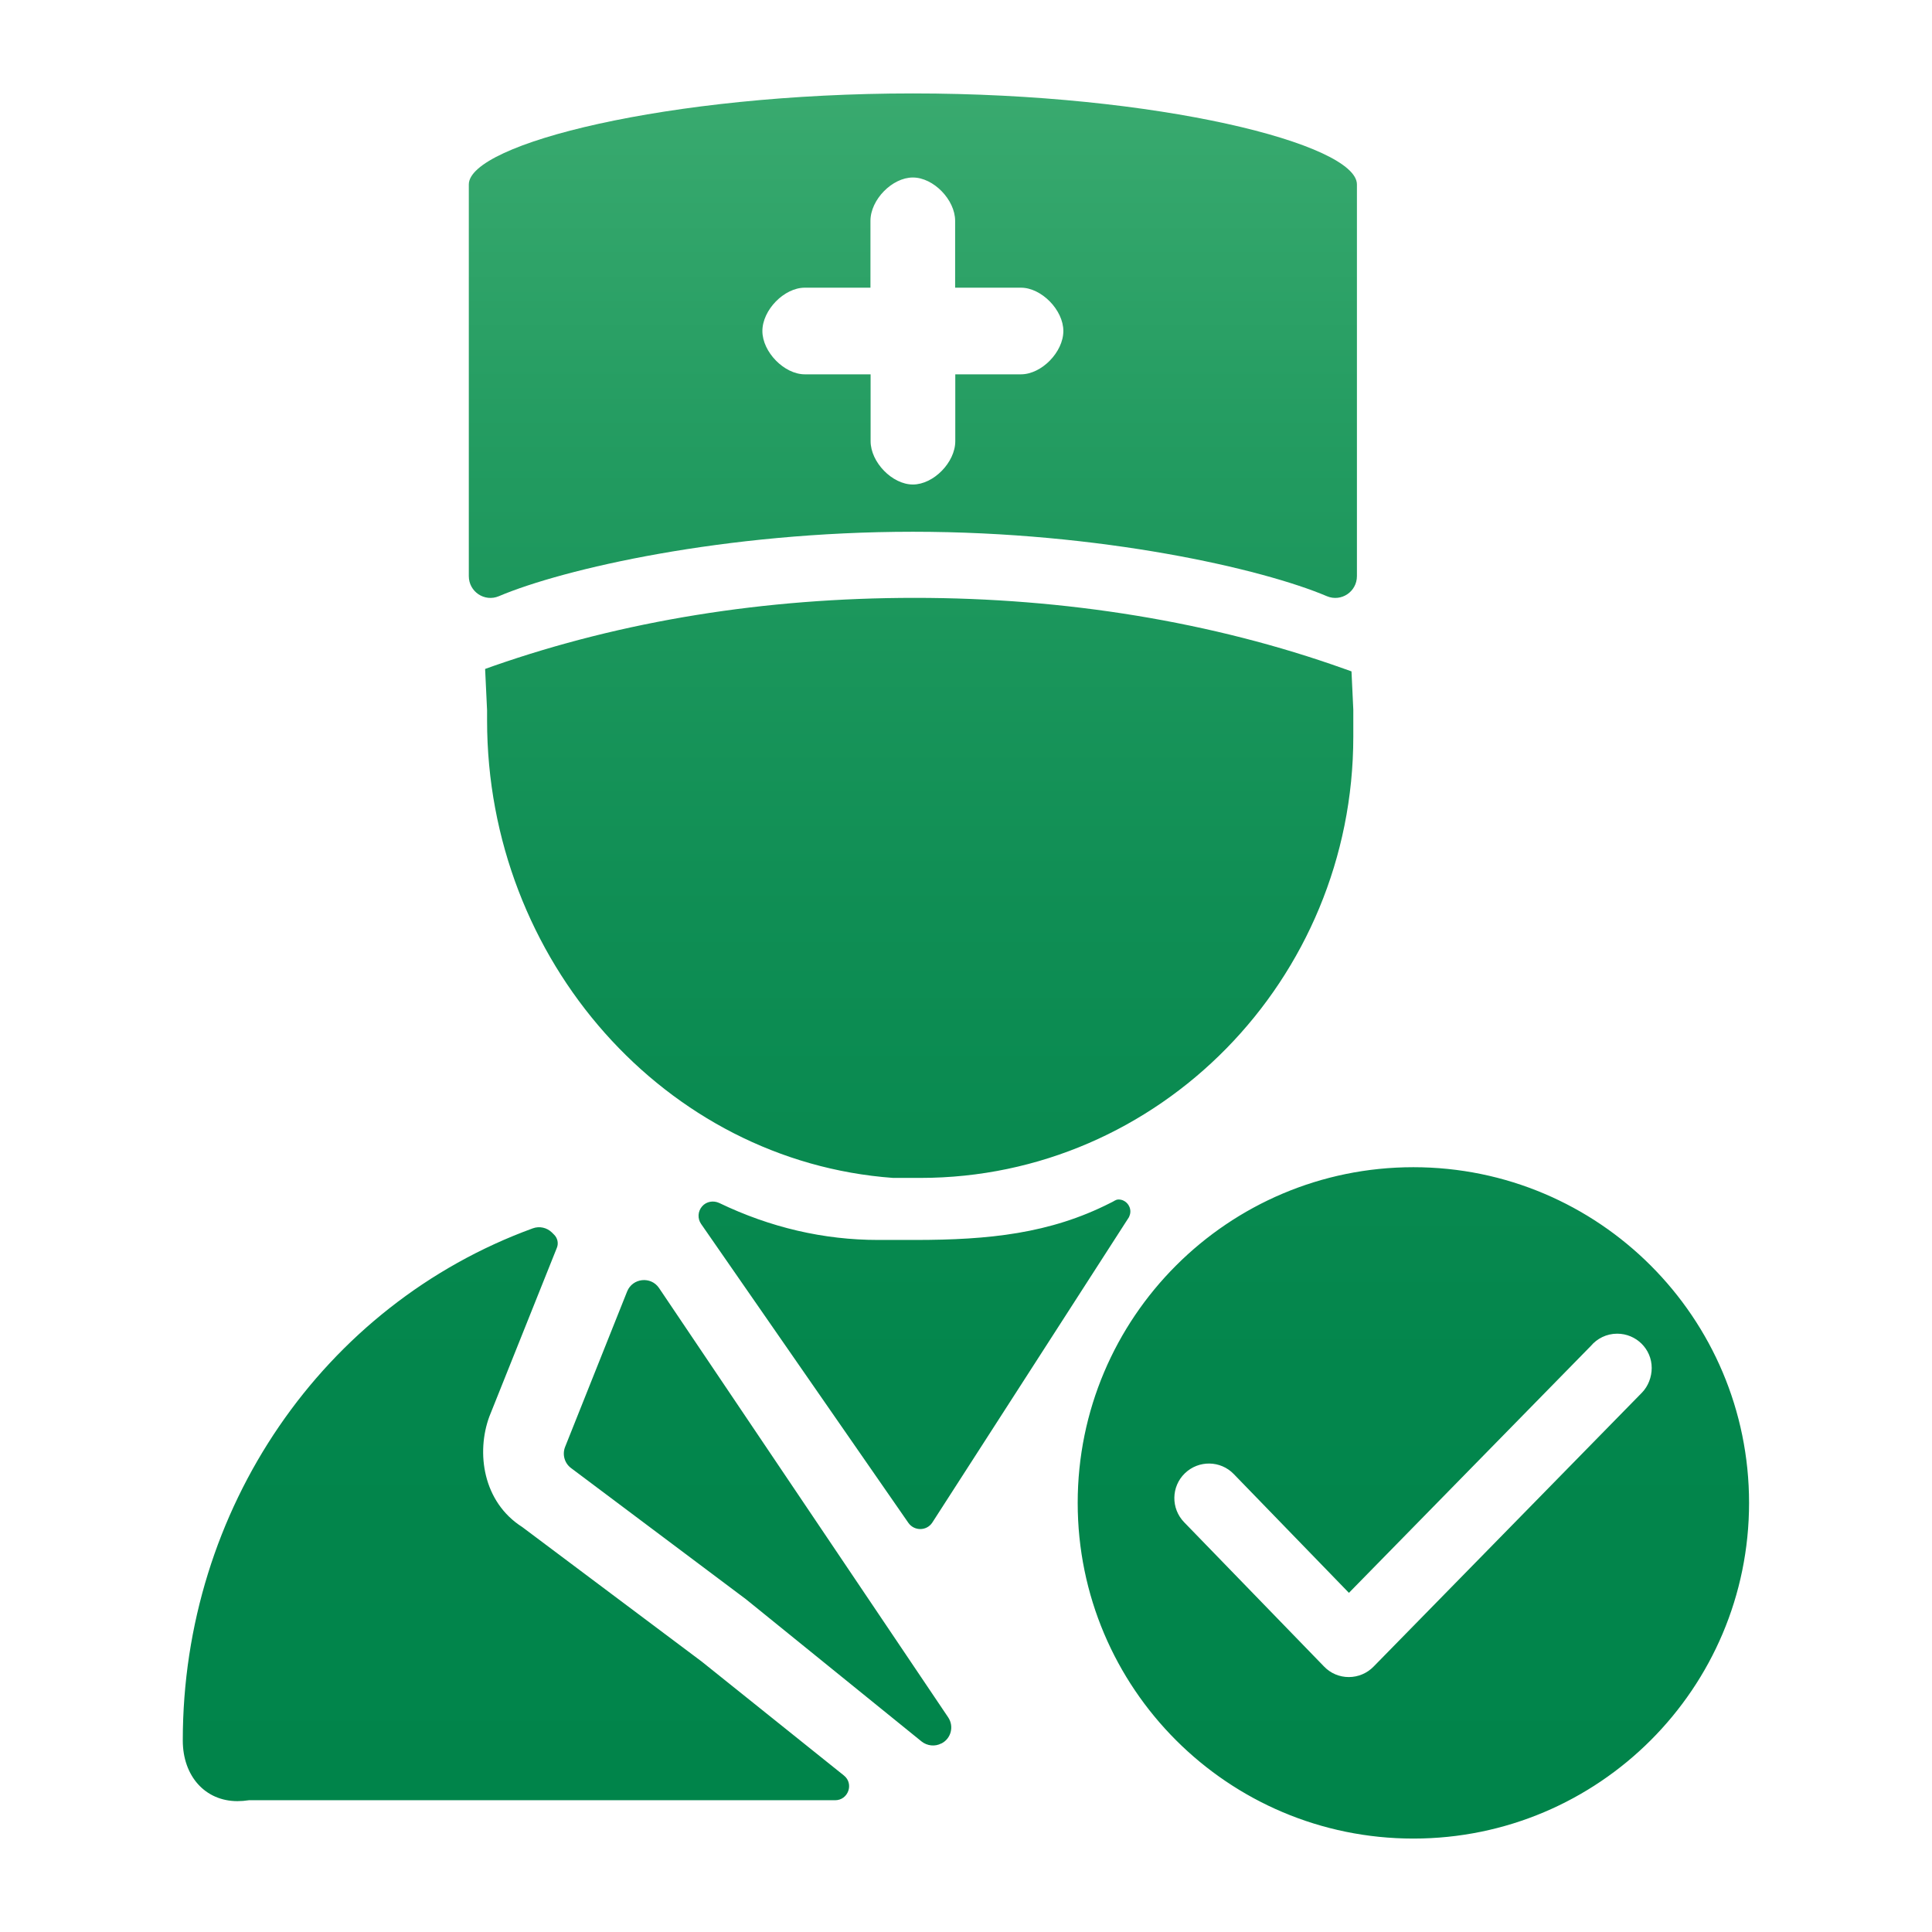 <?xml version="1.0" encoding="UTF-8"?>
<svg id="_图层_1" data-name="图层 1" xmlns="http://www.w3.org/2000/svg" xmlns:xlink="http://www.w3.org/1999/xlink" viewBox="0 0 128 128">
  <defs>
    <style>
      .cls-1 {
        fill: url(#_未命名的渐变_28);
      }
    </style>
    <linearGradient id="_未命名的渐变_28" data-name="未命名的渐变 28" x1="64" y1="121.81" x2="64" y2="6.19" gradientUnits="userSpaceOnUse">
      <stop offset="0" stop-color="#00844a"/>
      <stop offset=".27" stop-color="#03864c"/>
      <stop offset=".53" stop-color="#0f8e54"/>
      <stop offset=".79" stop-color="#229b60"/>
      <stop offset="1" stop-color="#39aa6f"/>
    </linearGradient>
  </defs>
  <path class="cls-1" d="M32.27,47.74v-.68l-.13-2.74,.53-.19c8.59-3,17.99-4.52,27.94-4.52s19.72,1.58,28.45,4.7l.48,.17,.12,2.54v1.78c0,16.12-12.87,29.24-28.69,29.24h-1.8c-15.08-1.1-26.9-14.42-26.9-30.31h0Zm-15.78,71.53c-.26,.04-.51,.06-.76,.06-2.13,0-3.62-1.65-3.62-4.02,0-15.33,9.29-28.86,23.19-33.93,.44-.16,.93-.05,1.26,.27l.14,.14c.24,.23,.32,.58,.19,.89l-4.47,11.17c-.88,2.39-.43,5.66,2.18,7.32l11.9,8.92,9.41,7.54c.68,.54,.29,1.64-.58,1.64H16.49s0,0,0,0Zm45.87-3.76c-.42,.22-.93,.16-1.3-.13l-11.63-9.42-11.6-8.7c-.43-.32-.59-.9-.39-1.4l4.11-10.3c.36-.89,1.57-1.02,2.11-.23l19.16,28.45c.4,.6,.19,1.41-.45,1.73h0ZM89.9,12.22c0-2.68-13.17-6.03-29.42-6.03s-29.42,3.35-29.42,6.03c0,.01,0,.02,0,.03h0v25.92c0,1.03,1.04,1.73,1.99,1.33,4.27-1.81,14.94-4.27,27.43-4.27s23.17,2.46,27.43,4.27c.95,.4,1.99-.3,1.99-1.33V12.25h0s0-.02,0-.03Zm-22.26,12.58h-4.35v4.43c0,1.4-1.44,2.87-2.81,2.87s-2.8-1.48-2.8-2.87v-4.43h-4.36c-1.36,0-2.81-1.48-2.81-2.87s1.44-2.87,2.81-2.87h4.35v-4.43c0-1.4,1.44-2.87,2.81-2.87s2.8,1.48,2.8,2.87v4.43h4.36c1.36,0,2.81,1.48,2.81,2.87s-1.44,2.87-2.81,2.87Zm7.25,55.47c0-.44-.35-.8-.78-.8-.21,0-.29,.12-.55,.23-3.99,2.03-8.05,2.45-12.94,2.45h-2.44c-3.6,0-7.14-.82-10.53-2.45-.39-.18-.85-.1-1.13,.22-.29,.33-.32,.81-.07,1.17l13.73,19.8c.39,.56,1.22,.55,1.59-.02l13.04-20.25s0-.01,0-.02c.05-.1,.08-.22,.08-.34Zm18.75-2.94c-12.28,0-22.24,9.96-22.24,22.24s9.96,22.24,22.24,22.24,22.24-9.96,22.24-22.24-9.96-22.24-22.24-22.24Zm15.13,14.95l-17.77,18.14c-.43,.44-1.02,.69-1.64,.69h0c-.62,0-1.21-.25-1.64-.7l-9.27-9.56c-.88-.91-.86-2.36,.05-3.24,.91-.88,2.36-.86,3.24,.05l7.63,7.87,16.02-16.35c.42-.5,1.05-.82,1.75-.82,1.26,0,2.29,1.01,2.29,2.27,0,.6-.23,1.21-.65,1.64Z"/>
</svg>